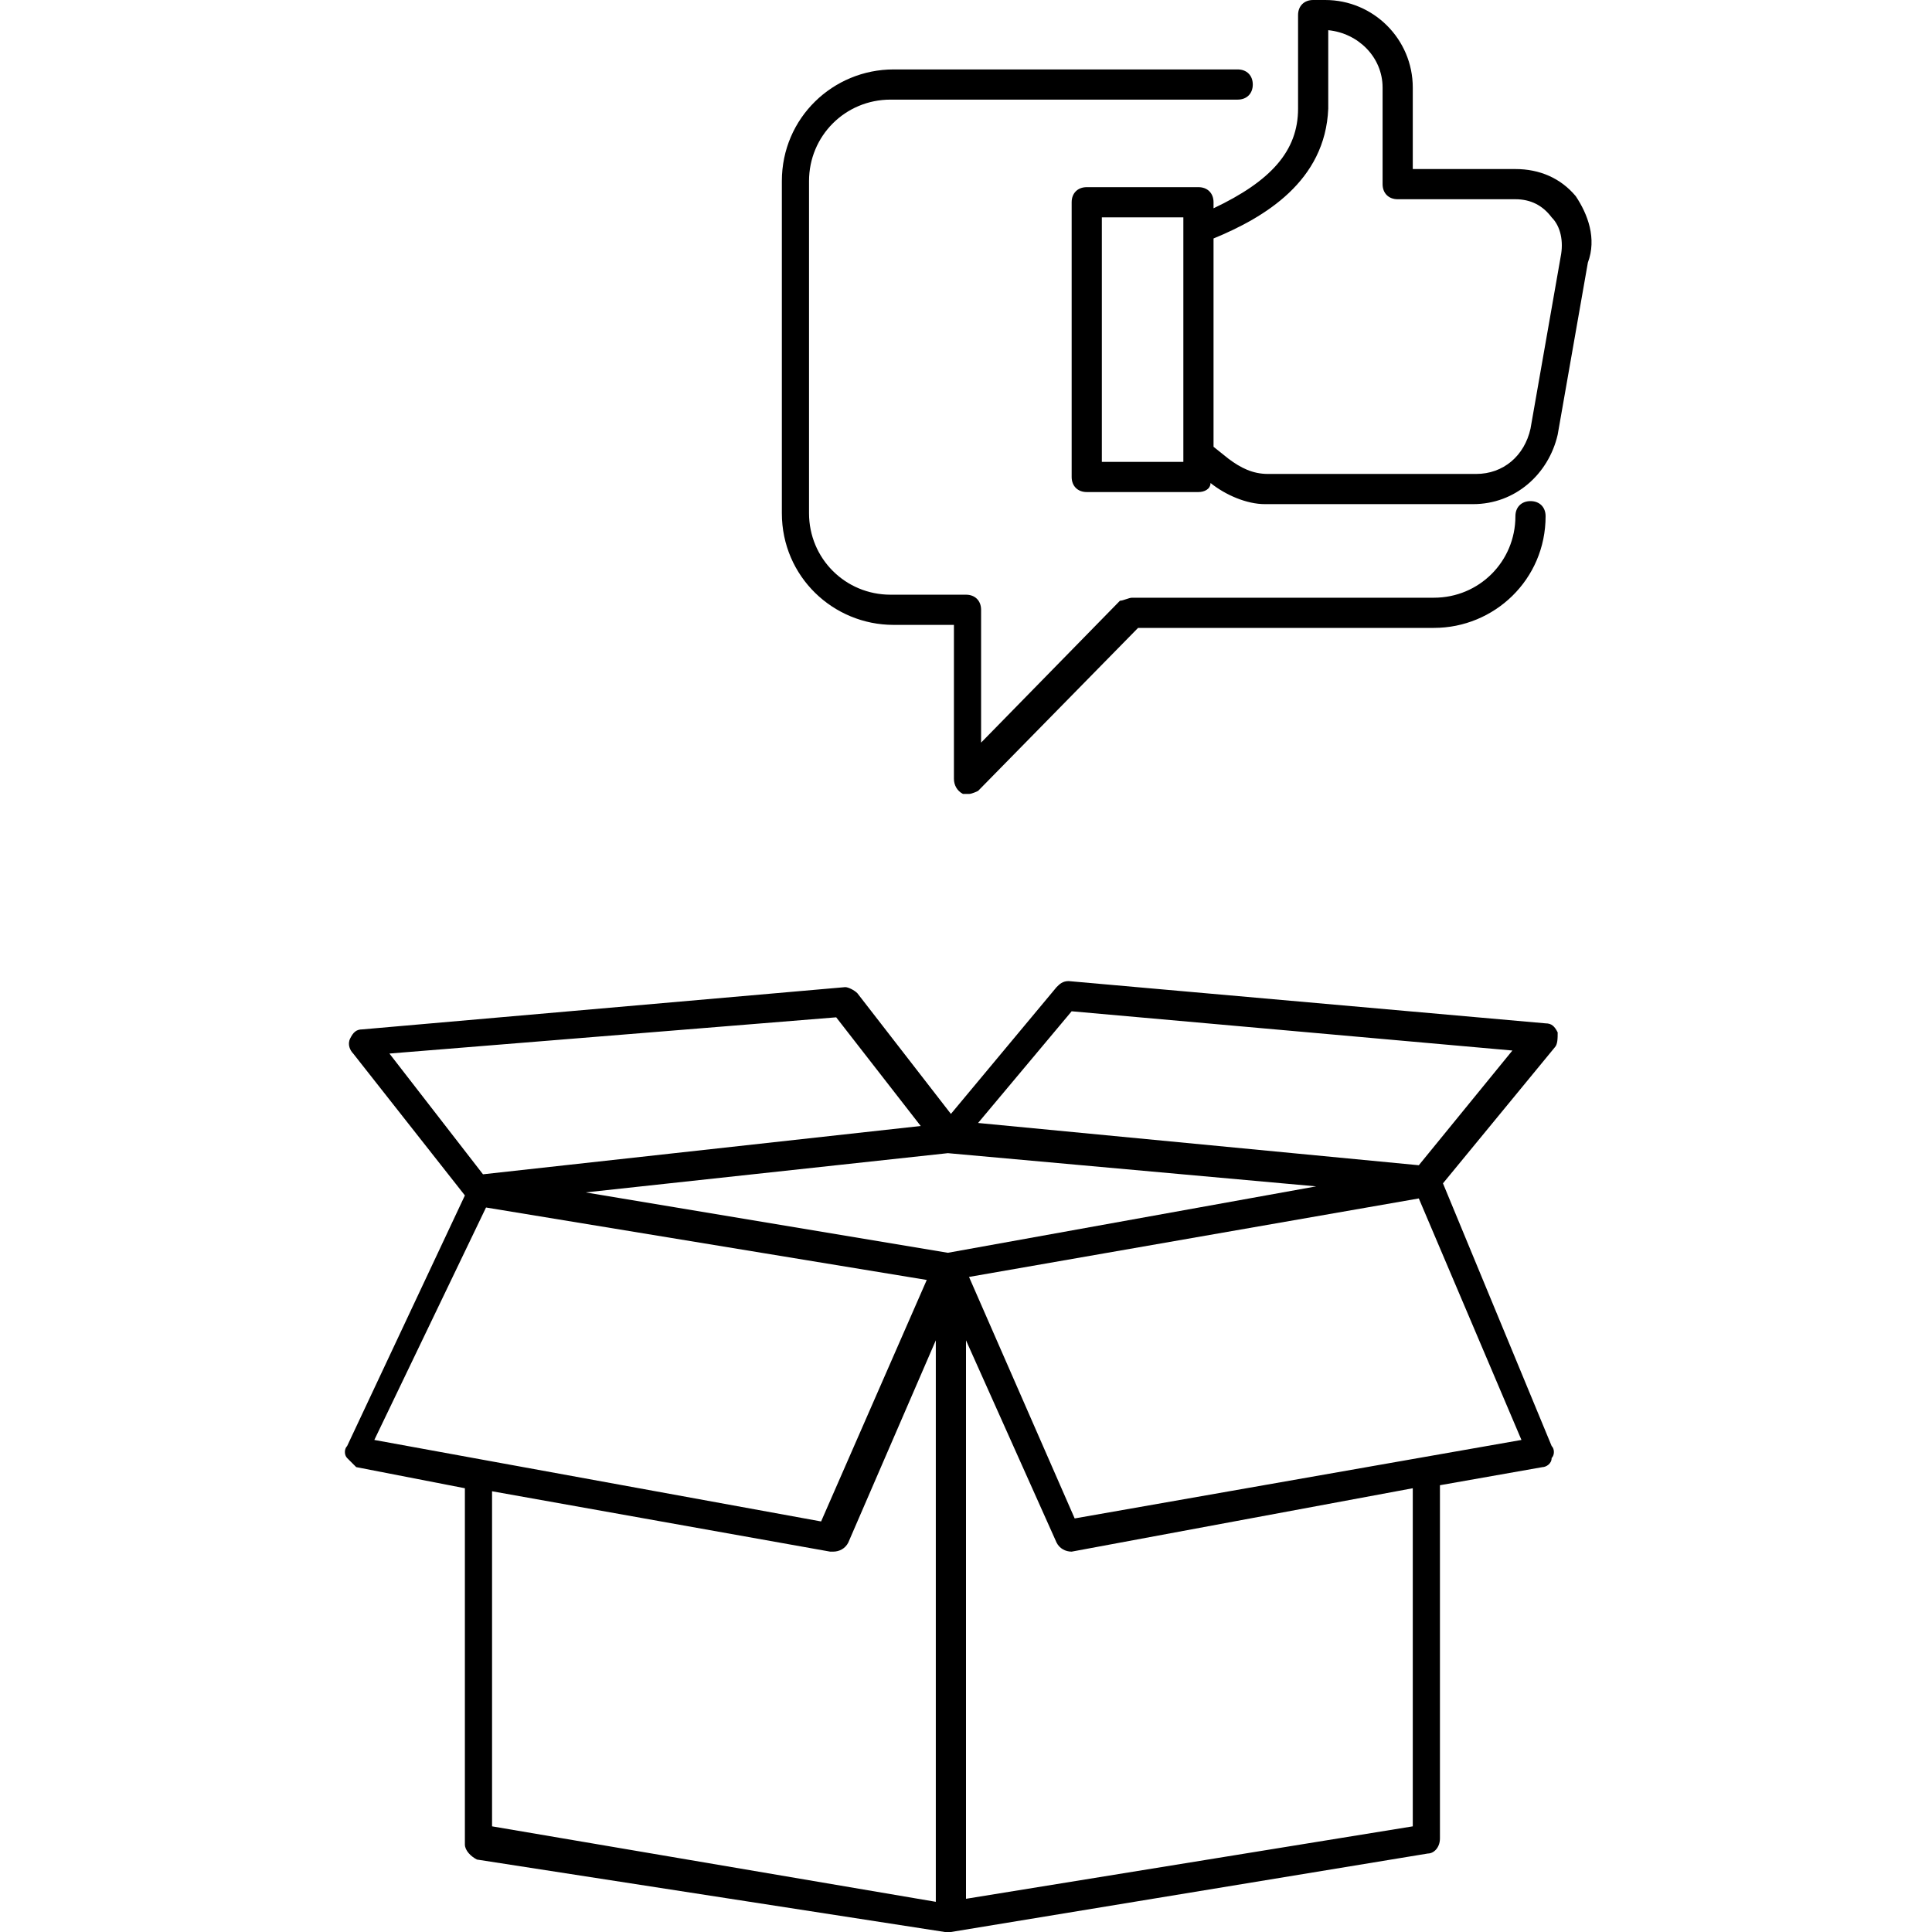 <?xml version="1.0" encoding="UTF-8"?> <svg xmlns="http://www.w3.org/2000/svg" id="Layer_1" viewBox="0 0 64 64"><path d="m52.2 6.5c-.5-.6-1.2-.9-2-.9h-3.4v-2.7c0-1.6-1.3-2.9-2.9-2.9h-.4c-.3 0-.5.2-.5.5v3.1c0 1.4-.9 2.4-2.8 3.3v-.2c0-.3-.2-.5-.5-.5h-3.7c-.3 0-.5.2-.5.5v9.1c0 .3.2.5.5.5h3.7c.2 0 .4-.1.4-.3.5.4 1.2.7 1.8.7h6.9c1.4 0 2.5-1 2.8-2.3l1-5.7c.3-.8 0-1.6-.4-2.2zm-13 8.8h-2.7v-8.1h2.7zm12.5-6.8-1 5.7c-.2.9-.9 1.5-1.8 1.5h-6.9c-.5 0-.9-.2-1.3-.5l-.5-.4v-6.9c1.7-.7 3.7-1.9 3.8-4.3v-2.6c1 .1 1.8.9 1.8 1.9v3.2c0 .3.2.5.5.5h3.9c.5 0 .9.2 1.2.6.3.3.4.8.3 1.3z"></path><path d="m29.6 20.7h2v5.1c0 .2.1.4.3.5h.2c.1 0 .3-.1.3-.1l5.3-5.4h9.8c2 0 3.7-1.6 3.7-3.7 0-.3-.2-.5-.5-.5s-.5.2-.5.5c0 1.5-1.2 2.7-2.7 2.7h-10c-.1 0-.3.1-.4.1l-4.6 4.7v-4.4c0-.3-.2-.5-.5-.5h-2.5c-1.5 0-2.7-1.2-2.7-2.7v-11c0-1.5 1.2-2.7 2.7-2.7h11.5c.3 0 .5-.2.5-.5s-.2-.5-.5-.5h-11.4c-2 0-3.7 1.6-3.7 3.7v11c0 2.1 1.7 3.7 3.7 3.7z"></path><path d="m47.8 39.2 3.7-4.5c.1-.1.1-.3.1-.5-.1-.2-.2-.3-.4-.3l-15.8-1.4c-.2 0-.3.1-.4.2l-3.5 4.2-3.1-4c-.1-.1-.3-.2-.4-.2l-16 1.4c-.2 0-.3.1-.4.3s0 .4.1.5l3.7 4.7-3.9 8.3c-.1.1-.1.3 0 .4l.3.3 3.6.7v11.8c0 .2.2.4.4.5l15.5 2.4h.1.1l15.8-2.6c.2 0 .4-.2.4-.5v-11.7l3.4-.6c.1 0 .3-.1.3-.3.1-.1.1-.3 0-.4zm-16.4 2.3-12-2 12-1.3 12.2 1.1zm4.1-8 14.6 1.3-3.1 3.8-14.6-1.4zm-7.8.2 2.8 3.6-14.5 1.6-3.1-4zm-11.6 6.3 14.6 2.4-3.5 8-14.8-2.7zm.2 20.5v-11.1l11.2 2h.1c.2 0 .4-.1.5-.3l2.9-6.7v18.6zm30.5 0-14.8 2.4v-18.5l3 6.7c.1.2.3.3.5.3l11.3-2.1zm-11.2-10.2-3.5-8 14.9-2.6 3.4 8z"></path></svg> 